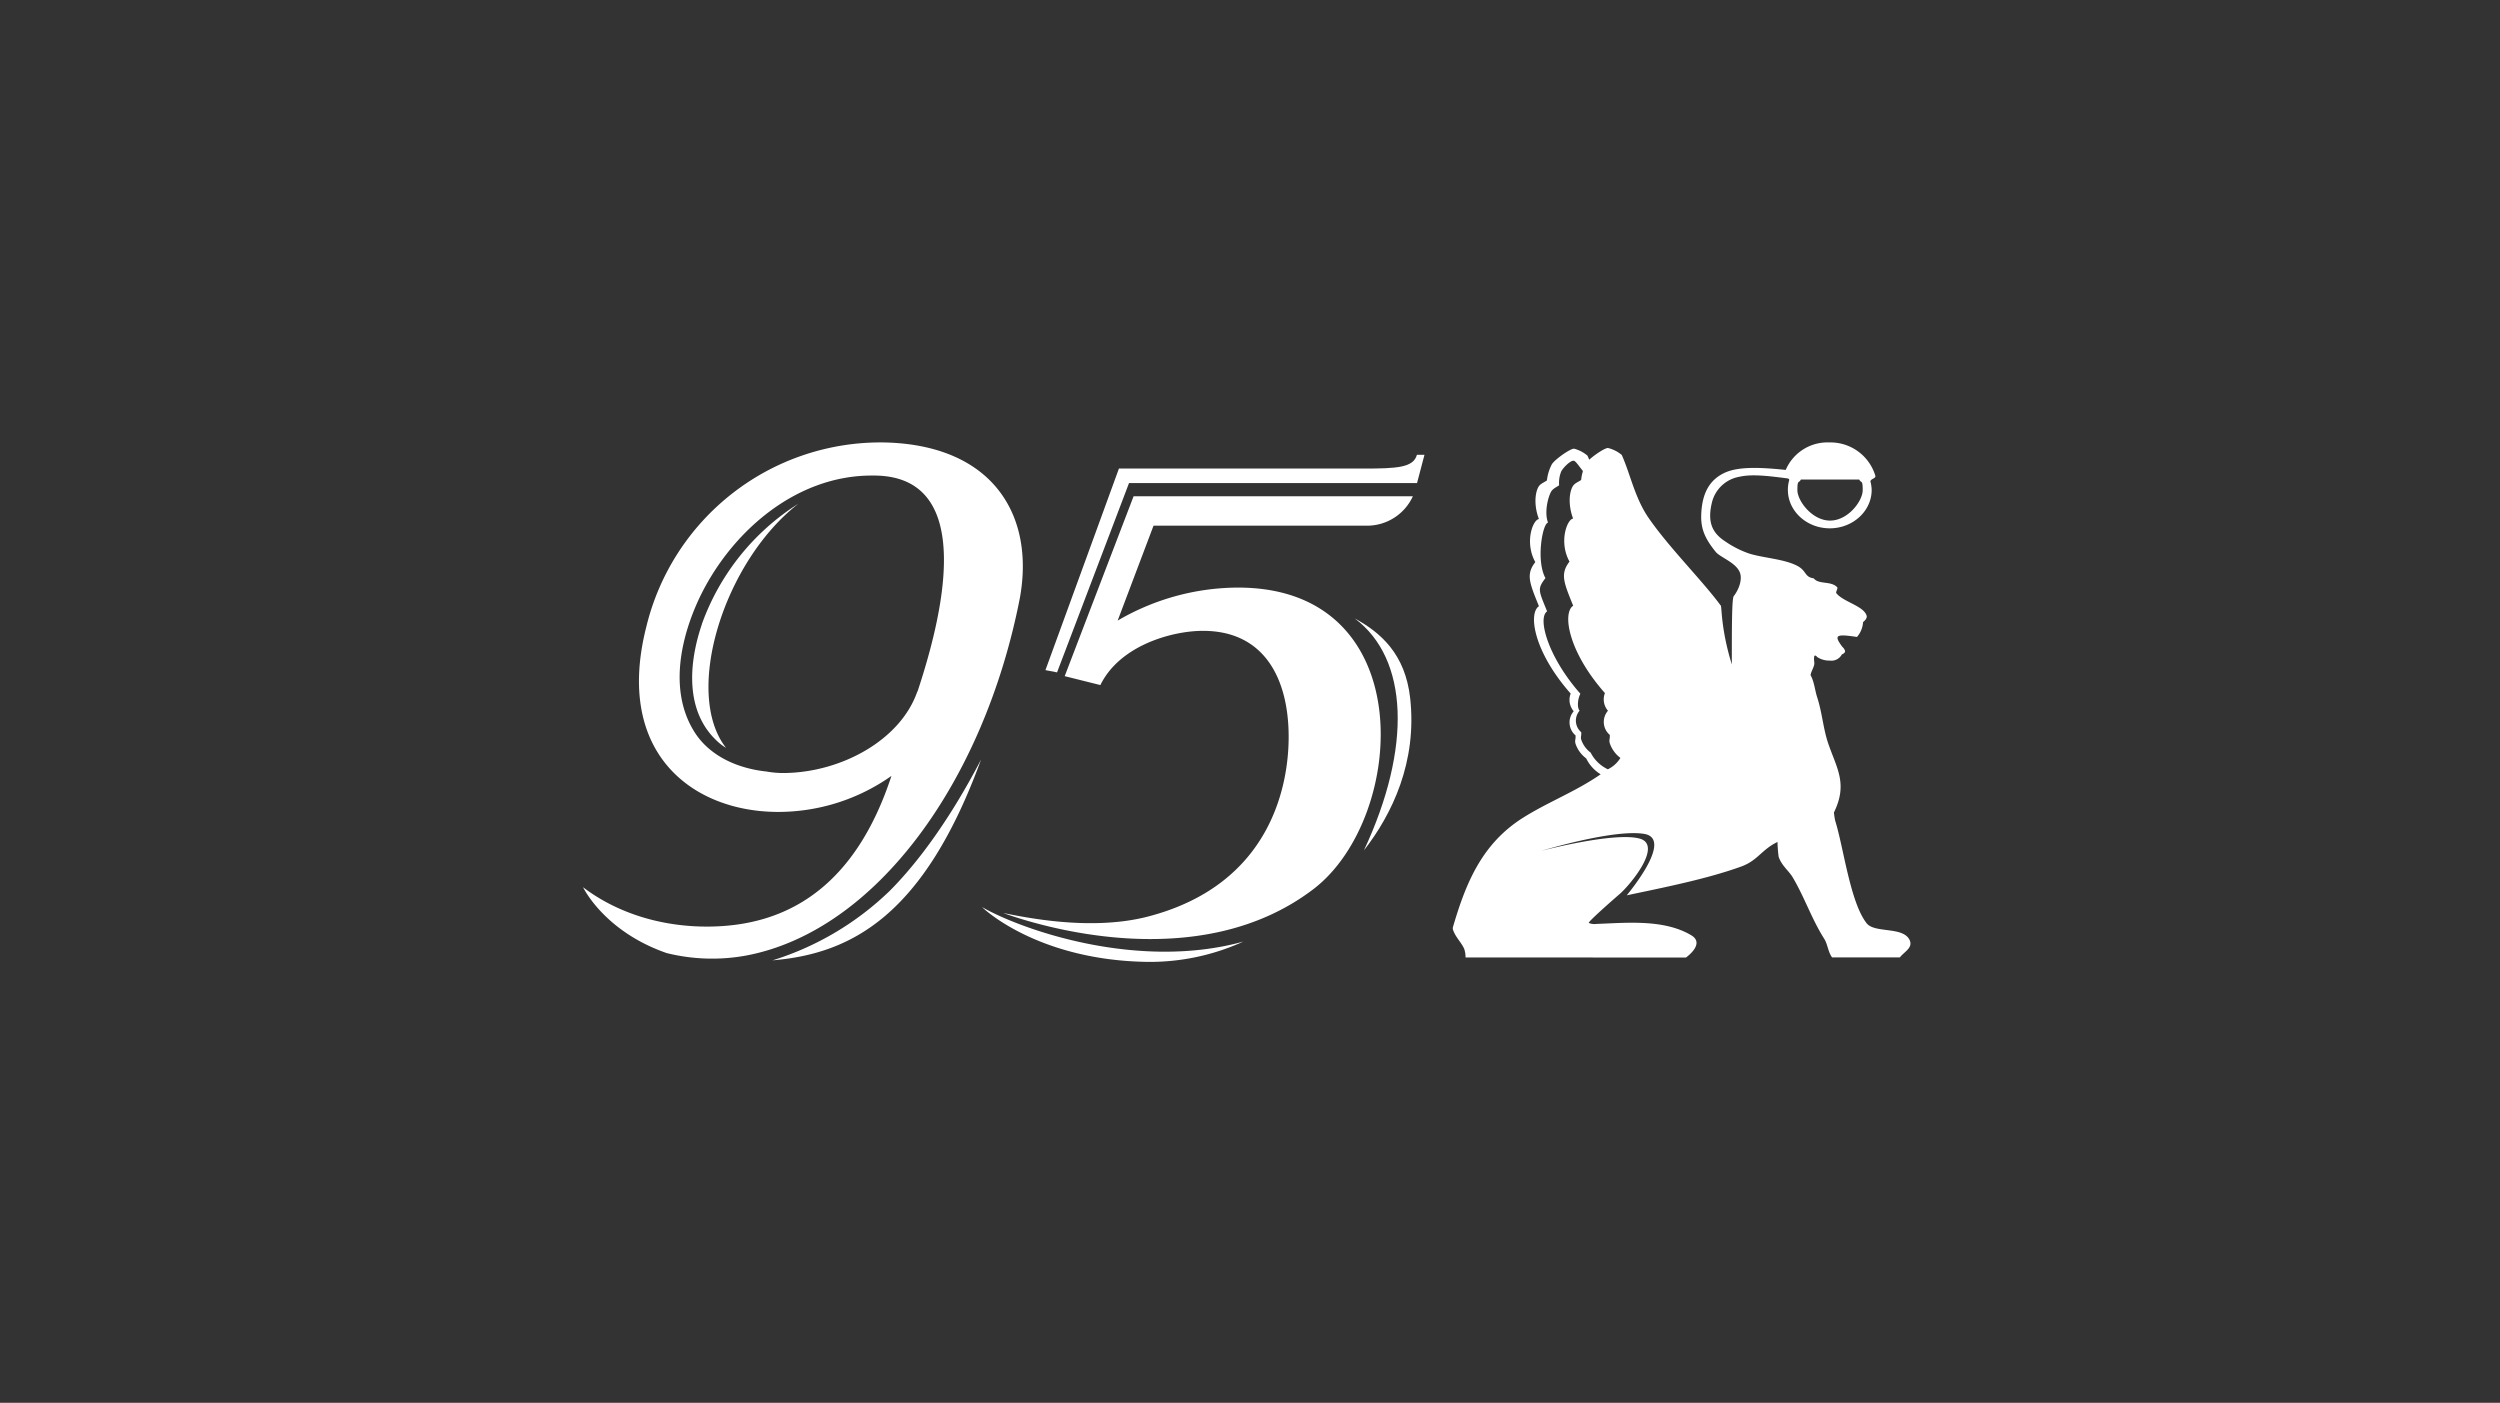 <?xml version="1.0" encoding="UTF-8"?> <svg xmlns="http://www.w3.org/2000/svg" id="Слой_1" data-name="Слой 1" viewBox="0 0 510.24 286.3"><rect x="0" y="0" width="510.24" height="286.3" fill="#333333" stroke="none"/><defs><style>.cls-1{fill:#fff;}</style></defs><path class="cls-1" d="M299.11,195.41a5.38,5.38,0,0,0-.27-1.75c-.62-1.38-1.71-2.29-2.26-3.82a1,1,0,0,1-.05-.59c2.63-9,5.89-17,14.25-22.31,5.19-3.28,10.79-5.36,15.91-8.91a7.69,7.69,0,0,1-2.95-3.24,6.19,6.19,0,0,1-2.18-3c-.2-.68.07-.87,0-1.7a3.48,3.48,0,0,1-.37-4.93,3.54,3.54,0,0,1-.62-3.6c-7.5-8.49-8.72-16.34-6.48-17.84-1.95-4.81-2.67-6.5-.74-9-2.22-4-.53-8.6.74-8.79-.8-2-1-4.69-.19-6.39.39-.78.94-.91,1.82-1.48a9.21,9.21,0,0,1,1-3.29c.59-1,3.89-3.31,4.57-3.19A6.94,6.94,0,0,1,324,93c.12.27.24.55.35.83,1.19-1.09,3.34-2.48,3.86-2.39A6.91,6.91,0,0,1,331,92.86c1.75,3.92,2.67,8.78,5.47,12.84,4.08,5.92,10.73,12.56,14.4,17.46l.3.4c.28-.15-.05,4.52,2.29,12.05,0-7.43,0-13.45.39-13.94,1-1.29,1.75-3.23,1.31-4.66-.68-2.16-4.07-3.22-5-4.39-2.45-3-3-5-2.95-7.45.12-3.9,1.3-6.9,4.48-8.53,2.69-1.38,6.83-1.35,12.77-.73a9.26,9.26,0,0,1,8.88-5.61,9.57,9.57,0,0,1,9.4,6.76c.17.64-.86.58-1,1.18A7.21,7.21,0,0,1,382,100c0,4.31-3.84,7.83-8.55,7.83s-8.55-3.52-8.55-7.83a7.08,7.08,0,0,1,.27-2c0-.31-.12-.27-.41-.37-3.73-.47-7.15-.93-9.83-.31a7,7,0,0,0-5.54,5.27c-1,4.17.2,6.31,2.86,8a19.71,19.71,0,0,0,4.82,2.41c3,.92,7.3,1.1,9.95,2.6,1.71,1,1.3,2.18,3.16,2.44,1,1.3,3.46.47,4.76,1.79.27.27-.37,1-.14,1.25,1.39,1.75,5.48,2.56,6.15,4.51.15.42-.07.84-.71,1.39A5,5,0,0,1,379,130c-4.39-.67-4.73-.35-3,2a2,2,0,0,1,.55.78c.11.35-.23.63-.63.78a2.41,2.41,0,0,1-2.49,1.26,4.44,4.44,0,0,1-2.53-.71c-1-1.14-.56,1.11-.6,1.37-.09.77-.7,1.63-.77,2.32.78,1.39.87,3.07,1.37,4.58,1,3.09,1.21,6.34,2.22,9.32,1.7,5,4,8.14,1.3,13.87l-.12.24a14.11,14.11,0,0,0,.25,1.68c1.71,5.39,3.05,16.64,6.42,20.94,1.66,2.1,7.49.6,8.79,3.46.71,1.57-1.15,2.38-2,3.51H373.92c-.85-1.16-.88-2.65-1.6-3.79-2.54-4-4-8.43-6.43-12.54-.8-1.35-2.32-2.45-2.88-4.23a27.71,27.71,0,0,1-.23-3c-3.29,1.6-4,3.76-7.36,5-7.09,2.58-16.07,4.33-23.39,5.89-.07,0,9.77-11.52,3.52-12.54s-21,3.48-21.11,3.5,14.82-3.92,20.12-2.56c5,1.28-1.95,9.63-4.11,11.44-.48.4-6.47,5.63-6.18,5.8a3,3,0,0,0,1.56.2c6.23-.23,13.78-1,19.36,2.32,2.3,1.39.36,3.45-1.09,4.54ZM328.18,157a6.19,6.19,0,0,0,2.54-2.31,6.23,6.23,0,0,1-2.17-3c-.2-.68.07-.87,0-1.7a3.48,3.48,0,0,1-.37-4.93,3.53,3.53,0,0,1-.62-3.6c-7.5-8.49-8.72-16.34-6.48-17.84-1.95-4.81-2.67-6.5-.75-9-2.21-4-.52-8.6.74-8.79-.79-2-1-4.68-.18-6.39.39-.78.94-.91,1.82-1.48a7.86,7.86,0,0,1,.35-1.75l-.11-.25c-.52-.56-1.33-1.87-1.75-1.92-.6-.11-2,1.22-2.54,2.13a6.21,6.21,0,0,0-.45,2.88c-.78.51-1.37.75-1.71,1.44-.75,1.52-1.26,4.42-.55,6.17-1.12.17-2.49,7.74-.53,11.33-1.71,2.24-1.39,2.51.34,6.79-2,1.33.13,9.27,6.79,16.81-.59,1.14-.68,2.88-.16,3.46a3.1,3.1,0,0,0,.33,4.39c.08.73-.16.9,0,1.5a5.46,5.46,0,0,0,1.93,2.67,7.55,7.55,0,0,0,3.53,3.41Zm51.27-59.13H367.56c-.46.84-.72,0-.72,2.17s3,6.21,6.67,6.21,6.66-4,6.66-6.21-.26-1.33-.72-2.17Z"></path><path class="cls-1" d="M276.5,126.22c11,8.23,11.68,26.36,1.87,47.34,5.79-7.43,10.88-18.09,9.44-31.07-1-9-6-13.37-11.31-16.27Z"></path><path class="cls-1" d="M157.68,196c16.09-1.35,30.92-9.1,42.56-41-2.44,4.68-9.27,17.4-18.65,26.82A60,60,0,0,1,157.68,196Z"></path><path class="cls-1" d="M143.25,127.42c-2.72,8-3.49,17.9,3.29,24a9.55,9.55,0,0,0,1.64,1.21c-8.79-11.21-.47-38,14.76-49.82a48.38,48.38,0,0,0-19.69,24.56Z"></path><path class="cls-1" d="M180.34,90.3a49.2,49.2,0,0,0-48.43,37.63c-6.54,25.72,9.4,37.78,26.92,37.78a40.07,40.07,0,0,0,23.11-7.35c-7.23,22.08-20.33,29.39-33.52,30.57-9.47.85-20.57-1.13-29.42-7.85,0,0,4.27,9,17.07,13.44a38.5,38.5,0,0,0,16.07.53c26.62-4.92,48.71-35.61,56-72.94,3.14-17.13-5.67-31.4-27.8-31.81Zm6.87,50.86c-3.4,9.85-15.44,16.46-27.07,16.61a19.67,19.67,0,0,1-3.62-.29l.07,0c-5.64-.56-11.44-2.93-14.67-7.8-5.39-8.22-3.18-19,.71-27.39C149,108.75,162.31,97,178,97.06l-.1,0c.24,0,.49,0,.74,0,21.26.29,13.24,30.13,8.62,44.09Z"></path><path class="cls-1" d="M200.5,185.2s11.12,10.86,33.91,11.12a46.11,46.11,0,0,0,19.36-4.15c-21.37,5.92-45-2.29-53.27-7Z"></path><path class="cls-1" d="M230.44,98.59h58.77l1.52-5.77h-1.54c-.72,2.63-4.07,2.81-10.94,2.81H228.37l-15,41.14,2.37.46,14.69-38.64Z"></path><path class="cls-1" d="M279,107.29a10.28,10.28,0,0,0,9.36-6h-57L217.3,138l7.28,1.82c3.92-8,14.27-10.92,20.43-11.06,12.94-.28,18,9.65,18,21.65,0,9.1-3.13,30.1-28.89,36.7-11.78,3-25.37,0-29.38-.77,6.36,2.29,39.75,13.11,63.32-4.87,19.31-14.73,22.08-62.8-16.86-61.52a48.94,48.94,0,0,0-23.09,6.71l7.32-19.37Z"></path></svg> 